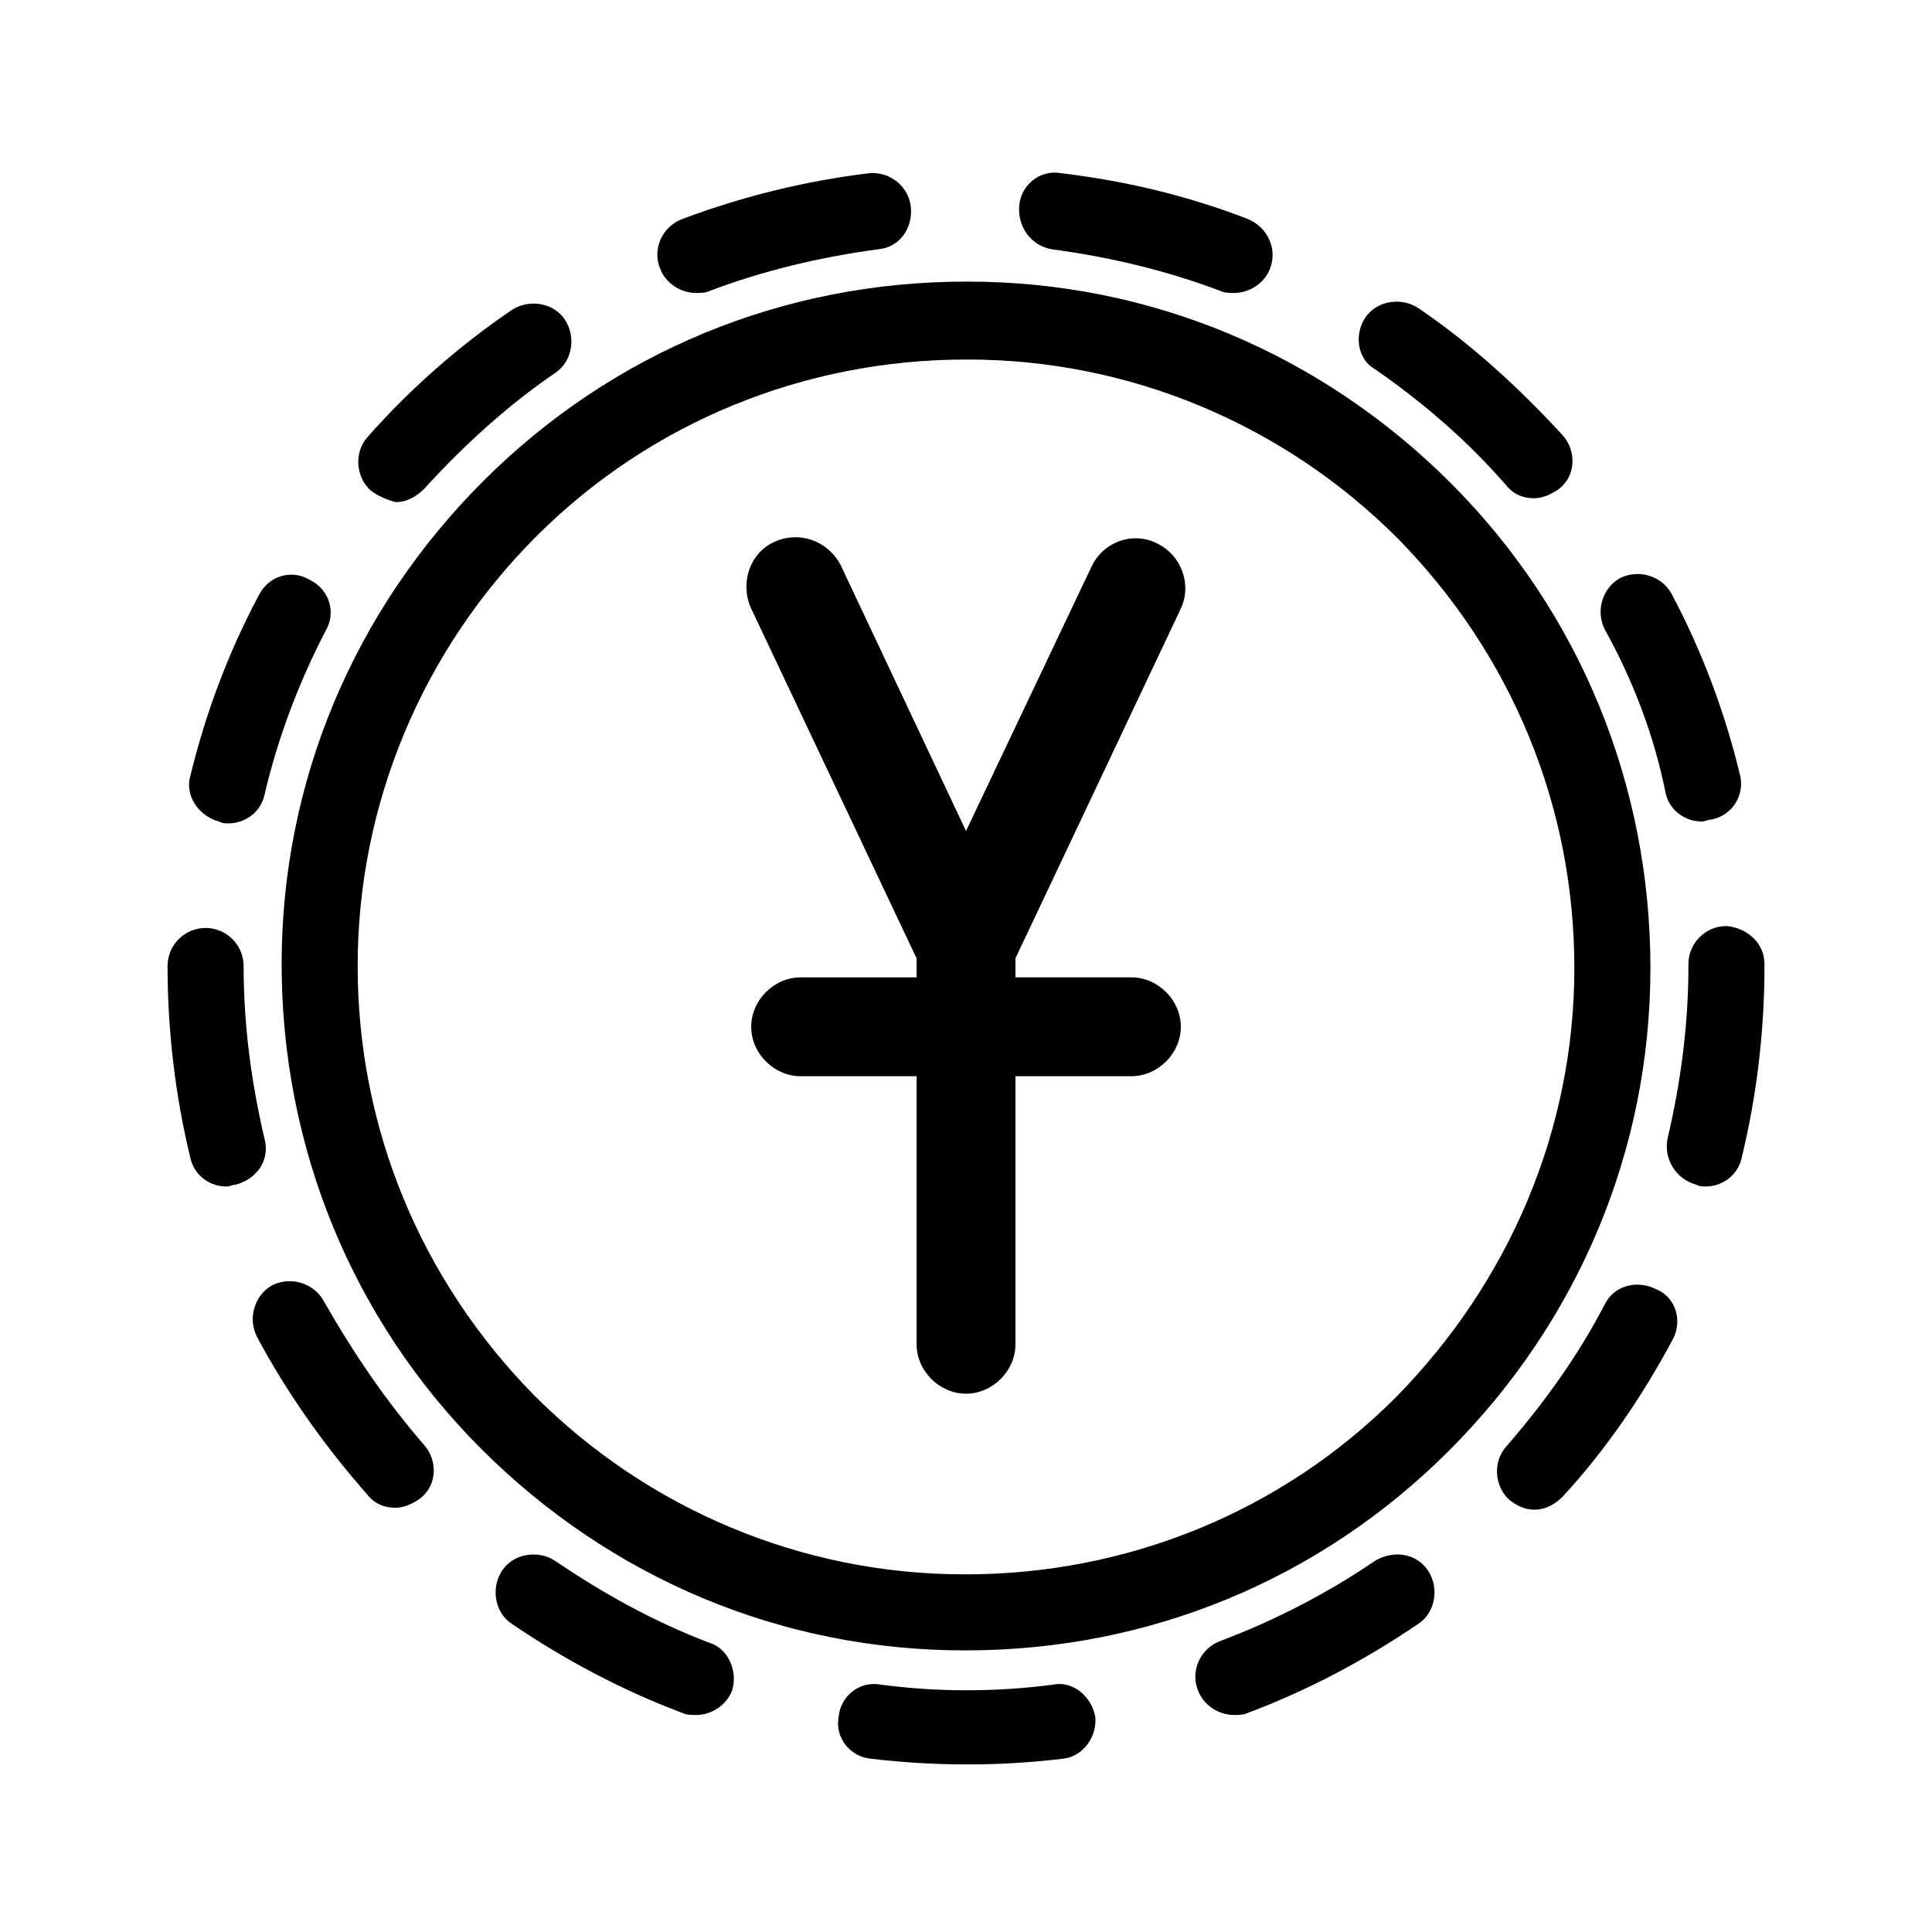 <?xml version="1.0" encoding="UTF-8"?>
<!-- Uploaded to: SVG Repo, www.svgrepo.com, Generator: SVG Repo Mixer Tools -->
<svg fill="#000000" width="800px" height="800px" version="1.1" viewBox="144 144 512 512" xmlns="http://www.w3.org/2000/svg">
 <path d="m528.47 272.03c-34.258-34.258-79.602-53.402-127.96-53.402h-0.504c-48.367 0-93.707 18.641-127.97 52.898-34.258 34.258-53.402 79.602-53.402 127.97 0 48.367 18.641 94.211 52.898 128.47 34.258 34.258 79.602 53.402 127.97 53.402h0.504c48.367 0 93.707-18.641 127.97-52.898 34.258-34.262 53.402-79.605 53.402-127.97 0-48.367-18.641-94.215-52.902-128.47zm-14.609 242.33c-30.23 30.23-71.039 46.855-113.86 46.855h-0.504c-42.824 0-83.633-17.129-113.86-47.359-30.23-30.73-46.855-71.039-46.855-113.86 0-42.824 17.129-83.633 47.359-113.86 30.23-30.23 71.039-46.855 113.86-46.855h0.504c42.824 0 83.633 17.129 113.86 47.359 30.23 30.73 46.855 71.039 46.855 113.86 0 42.82-17.129 83.129-47.359 113.86zm-307.32-56.426c-1.008 0-1.512 0.504-2.519 0.504-4.535 0-8.566-3.023-9.574-7.559-4.027-16.625-6.043-33.754-6.043-50.883 0-5.543 4.535-10.078 10.078-10.078 5.543 0 10.078 4.535 10.078 10.078 0 15.617 2.016 30.73 5.543 45.848 1.508 5.539-2.019 10.578-7.562 12.09zm112.35-242.84c-2.016-5.039 0.504-11.082 6.047-13.098 16.121-6.047 32.746-10.078 49.375-12.09 5.539-0.508 10.574 3.523 11.078 9.062 0.504 5.543-3.023 10.578-8.566 11.082-15.113 2.016-30.23 5.543-44.84 11.082-1.008 0.504-2.519 0.504-3.527 0.504-4.027 0.004-8.055-2.512-9.566-6.543zm-76.582 58.945c-4.031-3.527-4.535-10.078-1.008-14.105 11.082-12.594 24.184-24.184 38.289-33.754 4.535-3.023 11.082-2.016 14.105 2.519 3.023 4.535 2.016 11.082-2.519 14.105-12.594 8.566-24.184 19.145-34.762 30.73-2.016 2.016-4.535 3.527-7.559 3.527-2.012-0.504-4.531-1.512-6.547-3.023zm-47.859 75.57c4.031-16.625 10.078-32.746 18.137-47.863 2.519-5.039 8.566-7.055 13.602-4.031 5.039 2.519 7.055 8.566 4.031 13.602-7.055 13.602-12.594 28.215-16.121 43.328-1.008 4.535-5.039 7.559-9.574 7.559-1.008 0-1.512 0-2.519-0.504-5.539-1.508-9.066-7.051-7.555-12.09zm374.83-38.793c-2.519-5.039-0.504-11.082 4.031-13.602 5.039-2.519 11.082-0.504 13.602 4.031 8.062 15.113 14.105 31.234 18.137 47.863 1.512 5.543-2.016 11.082-7.559 12.09-1.008 0-1.512 0.504-2.519 0.504-4.535 0-8.566-3.023-9.574-7.559-3.016-15.113-8.559-29.727-16.117-43.328zm-63.48-82.625c3.023-4.535 9.574-5.543 14.105-2.519 14.105 9.574 26.703 21.16 38.289 33.754 3.527 4.031 3.527 10.578-1.008 14.105-2.016 1.512-4.535 2.519-6.551 2.519-3.023 0-5.543-1.008-7.559-3.527-10.078-11.586-21.664-21.664-34.762-30.73-4.527-2.516-5.535-9.066-2.516-13.602zm-91.691-29.723c0.504-5.543 5.543-9.574 11.082-8.566 17.129 2.016 33.754 6.047 49.375 12.09 5.039 2.016 8.062 7.559 6.047 13.098-1.512 4.031-5.543 6.551-9.574 6.551-1.008 0-2.519 0-3.527-0.504-14.609-5.543-29.727-9.07-44.84-11.082-5.539-1.008-9.066-6.047-8.562-11.586zm-157.69 328.48c3.527 4.031 3.527 10.578-1.008 14.105-2.016 1.512-4.535 2.519-6.551 2.519-3.023 0-5.543-1.008-7.559-3.527-11.082-12.594-21.16-26.703-29.223-41.816-2.519-5.039-0.504-11.082 4.031-13.602 5.039-2.519 11.082-0.504 13.602 4.031 8.066 14.109 16.629 26.703 26.707 38.289zm266.01 33.254c3.023 4.535 2.016 11.082-2.519 14.105-14.105 9.574-29.223 17.633-45.344 23.68-1.008 0.504-2.519 0.504-3.527 0.504-4.031 0-8.062-2.519-9.574-6.551-2.016-5.039 0.504-11.082 6.047-13.098 14.609-5.543 28.215-12.594 40.809-21.16 5.039-3.023 11.086-2.016 14.109 2.519zm64.988-61.465c-8.062 15.113-17.633 29.223-29.223 41.816-2.016 2.016-4.535 3.527-7.559 3.527-2.519 0-4.535-1.008-6.551-2.519-4.031-3.527-4.535-10.078-1.008-14.105 10.078-11.586 19.145-24.184 26.199-37.785 2.519-5.039 8.566-6.551 13.602-4.031 5.043 2.012 7.059 8.059 4.539 13.098zm-249.38 93.203c-1.512 4.031-5.543 6.551-9.574 6.551-1.008 0-2.519 0-3.527-0.504-16.121-6.047-31.234-14.105-45.344-23.68-4.535-3.023-5.543-9.574-2.519-14.105 3.023-4.535 9.574-5.543 14.105-2.519 12.594 8.566 26.199 16.121 40.809 21.664 5.043 1.512 7.562 7.555 6.051 12.594zm96.227 7.055c0.504 5.543-3.527 10.578-8.566 11.082-8.566 1.008-16.625 1.512-25.191 1.512-9.07 0-17.129-0.504-25.695-1.512-5.543-0.504-9.574-5.543-8.566-11.082 0.504-5.543 5.543-9.574 11.082-8.566 7.559 1.008 15.113 1.512 22.672 1.512 8.062 0 15.617-0.504 23.176-1.512 5.043-1.008 10.082 3.023 11.09 8.566zm177.34-199.51v0.504c0 17.129-2.016 34.258-6.047 50.883-1.008 4.535-5.039 7.559-9.574 7.559-1.008 0-1.512 0-2.519-0.504-5.543-1.512-8.566-7.055-7.559-12.09 3.527-15.113 5.543-30.23 5.543-45.848v-0.504c0-5.543 4.535-10.078 10.078-10.078 5.543 0.504 10.078 4.535 10.078 10.078zm-154.67-94.215-43.832 92.699v5.039h30.73c7.055 0 13.098 6.047 13.098 13.098 0 7.055-6.047 13.098-13.098 13.098h-30.73v71.039c0 7.055-6.047 13.098-13.098 13.098-7.055 0-13.098-6.047-13.098-13.098l-0.004-71.035h-30.73c-7.055 0-13.098-6.047-13.098-13.098 0-7.055 6.047-13.098 13.098-13.098h30.73v-5.039l-43.832-92.699c-3.023-6.551-0.504-14.609 6.047-17.633 6.551-3.023 14.105-0.504 17.633 6.047l33.254 70.527 33.25-70.027c3.023-6.551 11.082-9.574 17.633-6.047 6.047 3.023 9.07 10.582 6.047 17.129z"/>
</svg>